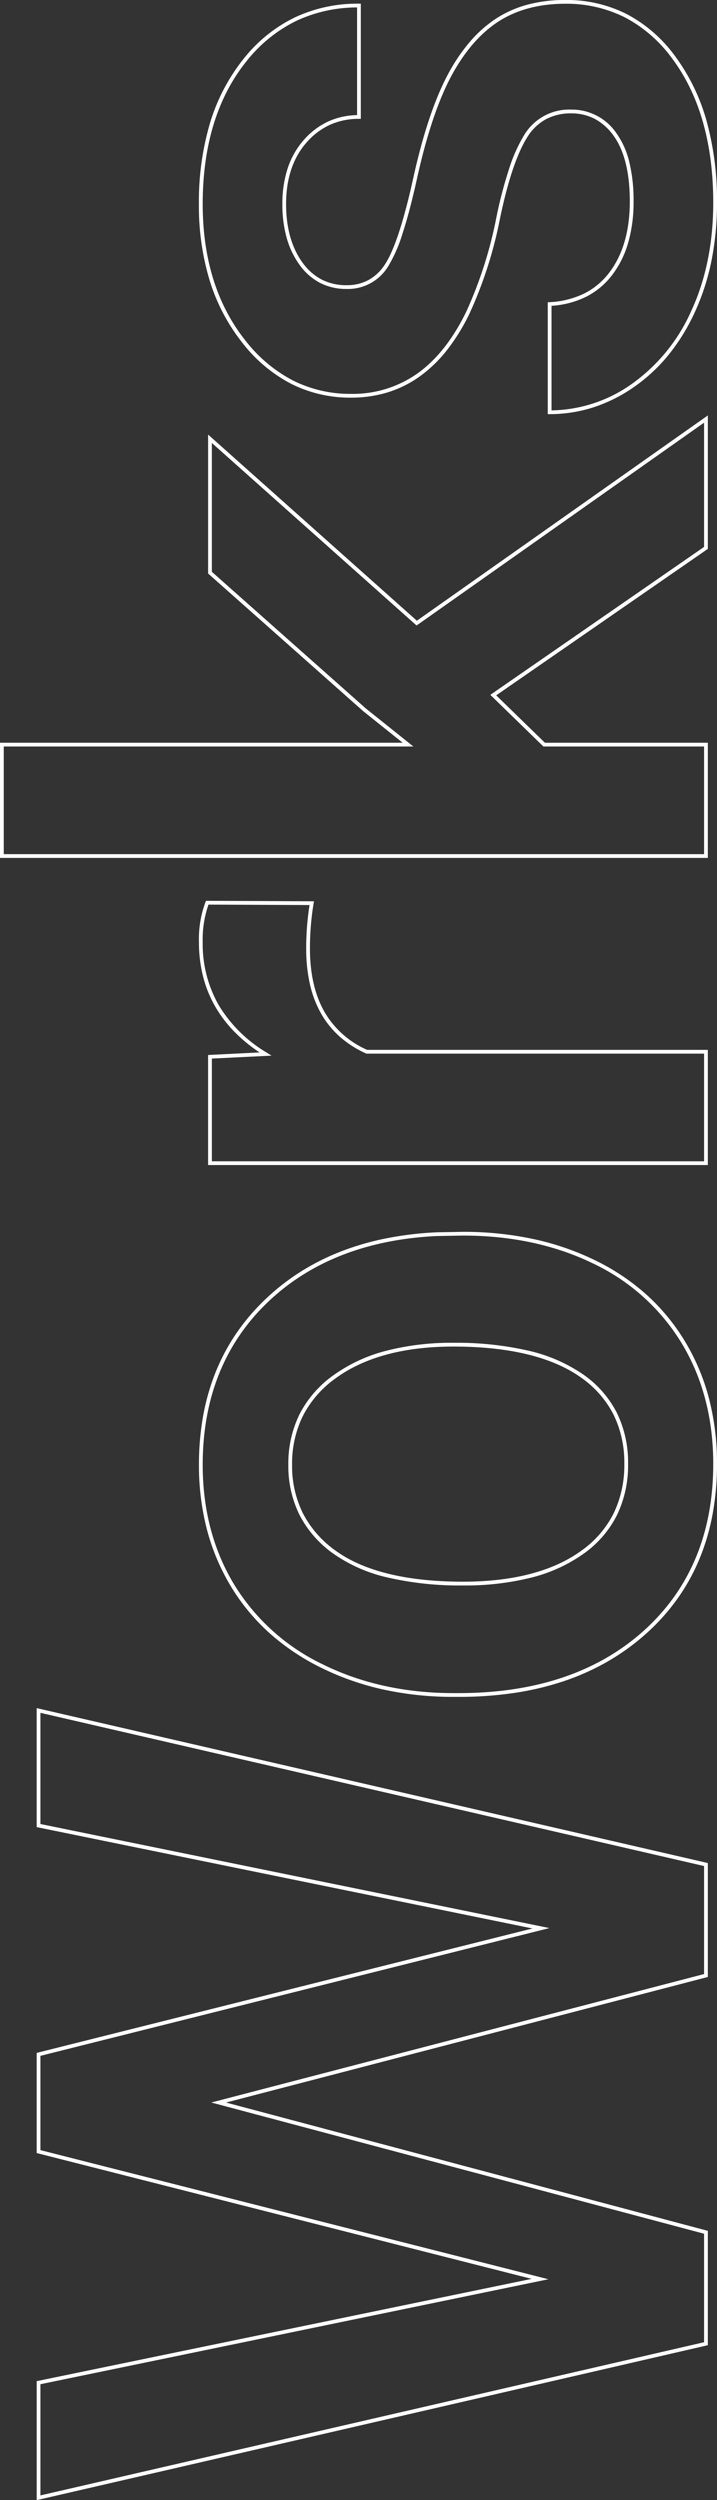<svg xmlns="http://www.w3.org/2000/svg" width="190.941" height="665.582" viewBox="0 0 190.941 665.582">
  <rect x="0" y="0" width="190.941" height="665.582" fill="#333333" stroke="none"/>
  <path id="Works" d="M616.846,2.941A78.092,78.092,0,0,1,601.4,1.467a62.122,62.122,0,0,1-13.691-4.431,53.539,53.539,0,0,1-11.4-7.024,44.774,44.774,0,0,1-8.579-9.259,41.1,41.1,0,0,1-5.375-10.782,37.943,37.943,0,0,1-1.794-11.6v-.5h29.78l.027.471a23.692,23.692,0,0,0,2.239,9.1,19.059,19.059,0,0,0,5.5,6.707c4.77,3.7,11.2,5.571,19.1,5.571,7.668,0,13.565-1.467,17.527-4.359a14.6,14.6,0,0,0,4.43-4.97,13.4,13.4,0,0,0,1.469-6.284,14.046,14.046,0,0,0-1.573-6.751,13.417,13.417,0,0,0-4.726-4.912c-4.283-2.722-11.517-5.163-21.5-7.257a112.4,112.4,0,0,1-25.383-8.1,53.285,53.285,0,0,1-9.813-6.032,36.008,36.008,0,0,1-7.04-7.281,29.813,29.813,0,0,1-4.236-8.528,32.963,32.963,0,0,1-1.411-9.738,34.988,34.988,0,0,1,3.655-15.911,39.67,39.67,0,0,1,10.938-13.044,50.691,50.691,0,0,1,16.519-8.692,68.358,68.358,0,0,1,20.413-2.892,73.811,73.811,0,0,1,21.555,2.952,50.712,50.712,0,0,1,17.028,8.877,39.438,39.438,0,0,1,11.078,13.632,39.314,39.314,0,0,1,3.7,17.154v.5H639.173v-.5a18.58,18.58,0,0,0-1.544-7.624,18.468,18.468,0,0,0-4.637-6.225c-4.117-3.682-9.673-5.549-16.512-5.549-6.371,0-11.632,1.487-15.635,4.42a14.584,14.584,0,0,0-4.474,5.1,14.334,14.334,0,0,0-1.487,6.578,12.137,12.137,0,0,0,1.374,5.835A12.257,12.257,0,0,0,600.4-85.5c3.755,2.477,11.5,5.02,23.026,7.559,11.628,2.561,20.891,5.658,27.533,9.2a47.922,47.922,0,0,1,8.758,5.907,33.145,33.145,0,0,1,6.2,7.019,29.26,29.26,0,0,1,3.68,8.383,38.7,38.7,0,0,1,1.222,9.956,35.544,35.544,0,0,1-3.747,16.356A37.675,37.675,0,0,1,655.841-8.206,52.761,52.761,0,0,1,638.62.16,79.619,79.619,0,0,1,616.846,2.941ZM561.563-41.126a37.86,37.86,0,0,0,6.988,21.311A47.338,47.338,0,0,0,588.125-3.872c8.358,3.857,18.021,5.813,28.721,5.813,15.766,0,28.684-3.683,38.4-10.948a36.685,36.685,0,0,0,10.932-12.568,34.555,34.555,0,0,0,3.638-15.9c0-6.949-1.6-12.936-4.741-17.795s-8.061-9.1-14.586-12.587c-6.561-3.5-15.738-6.566-27.277-9.108-5.808-1.279-10.712-2.573-14.575-3.843a38.544,38.544,0,0,1-8.786-3.857A12.546,12.546,0,0,1,593.885-95.7a15.323,15.323,0,0,1,1.6-7.033,15.572,15.572,0,0,1,4.773-5.456,22.575,22.575,0,0,1,7.224-3.465,33.109,33.109,0,0,1,9-1.148,30.157,30.157,0,0,1,9.62,1.445A21.6,21.6,0,0,1,633.659-107a19.462,19.462,0,0,1,4.884,6.562,19.407,19.407,0,0,1,1.625,7.532h28.666a38.144,38.144,0,0,0-3.595-16.221,38.446,38.446,0,0,0-10.8-13.285c-9.588-7.7-22.359-11.609-37.956-11.609-14.626,0-26.842,3.824-36.31,11.366A38.68,38.68,0,0,0,569.5-109.943a34,34,0,0,0-3.548,15.461A29.793,29.793,0,0,0,571.415-76.8c3.636,5.095,9.179,9.466,16.473,12.993a111.421,111.421,0,0,0,25.153,8.017,115.508,115.508,0,0,1,13.043,3.434,41.428,41.428,0,0,1,8.79,3.958,13.975,13.975,0,0,1,6.763,12.507,14.324,14.324,0,0,1-6.309,12.062,21.992,21.992,0,0,1-7.681,3.423,43.465,43.465,0,0,1-10.436,1.129,39.459,39.459,0,0,1-11.035-1.439,25.976,25.976,0,0,1-8.68-4.342,20.051,20.051,0,0,1-5.788-7.057,24.427,24.427,0,0,1-2.308-9.013ZM281.1,2.941a73.78,73.78,0,0,1-13.37-1.172A59.332,59.332,0,0,1,255.75-1.751a53.944,53.944,0,0,1-10.585-5.872,56.826,56.826,0,0,1-9.171-8.217,60.609,60.609,0,0,1-7.4-10.166A64.815,64.815,0,0,1,223.3-37.727a77.479,77.479,0,0,1-3.168-13.266,100.03,100.03,0,0,1-1.055-14.8v-1.465a86.611,86.611,0,0,1,1.934-18.555,72.943,72.943,0,0,1,5.808-16.639,60.917,60.917,0,0,1,9.324-13.877,54.852,54.852,0,0,1,12.473-10.256,57.5,57.5,0,0,1,15.085-6.327,67.915,67.915,0,0,1,17.155-2.107,73.578,73.578,0,0,1,12.825,1.083,59.866,59.866,0,0,1,11.575,3.255,54.464,54.464,0,0,1,10.314,5.429,56.664,56.664,0,0,1,9.041,7.6,60.353,60.353,0,0,1,7.436,9.386,62.61,62.61,0,0,1,5.5,10.8,72.349,72.349,0,0,1,3.569,12.2,90.617,90.617,0,0,1,1.638,13.595v.015l.122,6.967a88.727,88.727,0,0,1-1.888,18.6,72.421,72.421,0,0,1-5.67,16.533,59.3,59.3,0,0,1-9.2,13.757A55.044,55.044,0,0,1,313.649-5.553,57.548,57.548,0,0,1,298.457.82,68.848,68.848,0,0,1,281.1,2.941Zm-.244-136.963c-11.9,0-22.57,2.789-31.725,8.29a55.927,55.927,0,0,0-21.416,23.719c-5.069,10.258-7.639,21.95-7.639,34.752V-65.8c0,20.447,5.6,37.029,16.656,49.287S262.7,1.941,281.1,1.941c12.058,0,22.834-2.81,32.03-8.351A55.25,55.25,0,0,0,334.426-30c4.947-10.136,7.456-21.808,7.457-34.689l-.122-6.946c-.886-18.745-6.9-33.992-17.865-45.322S298.458-134.021,280.859-134.021ZM560.217.5H524.689L524.54.285,485.7-55.856,473.083-42.888V.5H442.42V-188h30.663V-80.771l8.4-10.5,36.648-41.306h36.985l-49.55,55.59Zm-35-1h33.075L504.294-77.063l.264-.3,48.33-54.221h-34.3L482.243-90.62l-10.16,12.7V-187H443.42V-.5h28.663V-43.294l.142-.146,13.607-13.985ZM391.32.5H360.657V-132.58h29.3l.679,13.7a42.389,42.389,0,0,1,5.113-6.307,33.721,33.721,0,0,1,7.032-5.459,31.776,31.776,0,0,1,8.092-3.279A37.178,37.178,0,0,1,420-135.021a28.385,28.385,0,0,1,10.688,1.747l.311.128-.126,28.756-.58-.1a73.242,73.242,0,0,0-12-.97c-6.676,0-12.332,1.292-16.812,3.841A24.387,24.387,0,0,0,391.32-90.224Zm-29.663-1H390.32V-90.44l.045-.1a27.6,27.6,0,0,1,4.453-6.962,24.265,24.265,0,0,1,6.161-4.985,28.83,28.83,0,0,1,7.834-2.982,42.649,42.649,0,0,1,9.473-.989,74.516,74.516,0,0,1,11.588.889l.118-26.907a27.986,27.986,0,0,0-10-1.547,32.95,32.95,0,0,0-16.718,4.236,36.907,36.907,0,0,0-12.643,12.741l-.845,1.353L389-131.58H361.657ZM174.836.5H144.511l-.1-.374L111.079-127.8,76.922.5H46.477L46.388.112,5.231-178.234H36.906l.082.4L64.137-46.418l33.5-131.817h26.658l.095.378L157.421-46.2l26.985-132.036h31.676l-.141.612Zm-29.552-1h28.757l40.785-176.734h-29.6l-27.7,135.542L123.511-177.234h-25.1L64.037-41.961,36.092-177.234H6.488L47.273-.5H76.154l34.935-131.224ZM281.1-20.74a30.513,30.513,0,0,1-13.587-2.935,28.036,28.036,0,0,1-10.254-8.806,41.326,41.326,0,0,1-6.4-13.915,72.244,72.244,0,0,1-2.122-18.3,85.02,85.02,0,0,1,2.151-20.216,40.807,40.807,0,0,1,6.492-14.566,28.782,28.782,0,0,1,10.218-8.8,29.364,29.364,0,0,1,13.255-2.937,29.742,29.742,0,0,1,13.453,2.983,28.959,28.959,0,0,1,10.326,8.94,42,42,0,0,1,6.534,13.959,69.473,69.473,0,0,1,2.169,18.075,85.293,85.293,0,0,1-2.1,19.985,42.236,42.236,0,0,1-6.35,14.607,27.951,27.951,0,0,1-10.208,8.946A30.024,30.024,0,0,1,281.1-20.74Zm-.244-89.478a28.375,28.375,0,0,0-12.807,2.831,27.8,27.8,0,0,0-9.862,8.5c-5.6,7.566-8.447,19.069-8.447,34.187,0,13.419,2.8,24.059,8.327,31.627a27.049,27.049,0,0,0,9.888,8.5A29.525,29.525,0,0,0,281.1-21.74a29.036,29.036,0,0,0,13.127-2.877,26.963,26.963,0,0,0,9.842-8.633c5.487-7.689,8.269-19.133,8.269-34.011,0-13.175-2.863-23.754-8.509-31.442a27.97,27.97,0,0,0-9.968-8.638A28.754,28.754,0,0,0,280.859-110.218Z" transform="translate(188 670.813) rotate(-90)" fill="#fff"/>
</svg>
